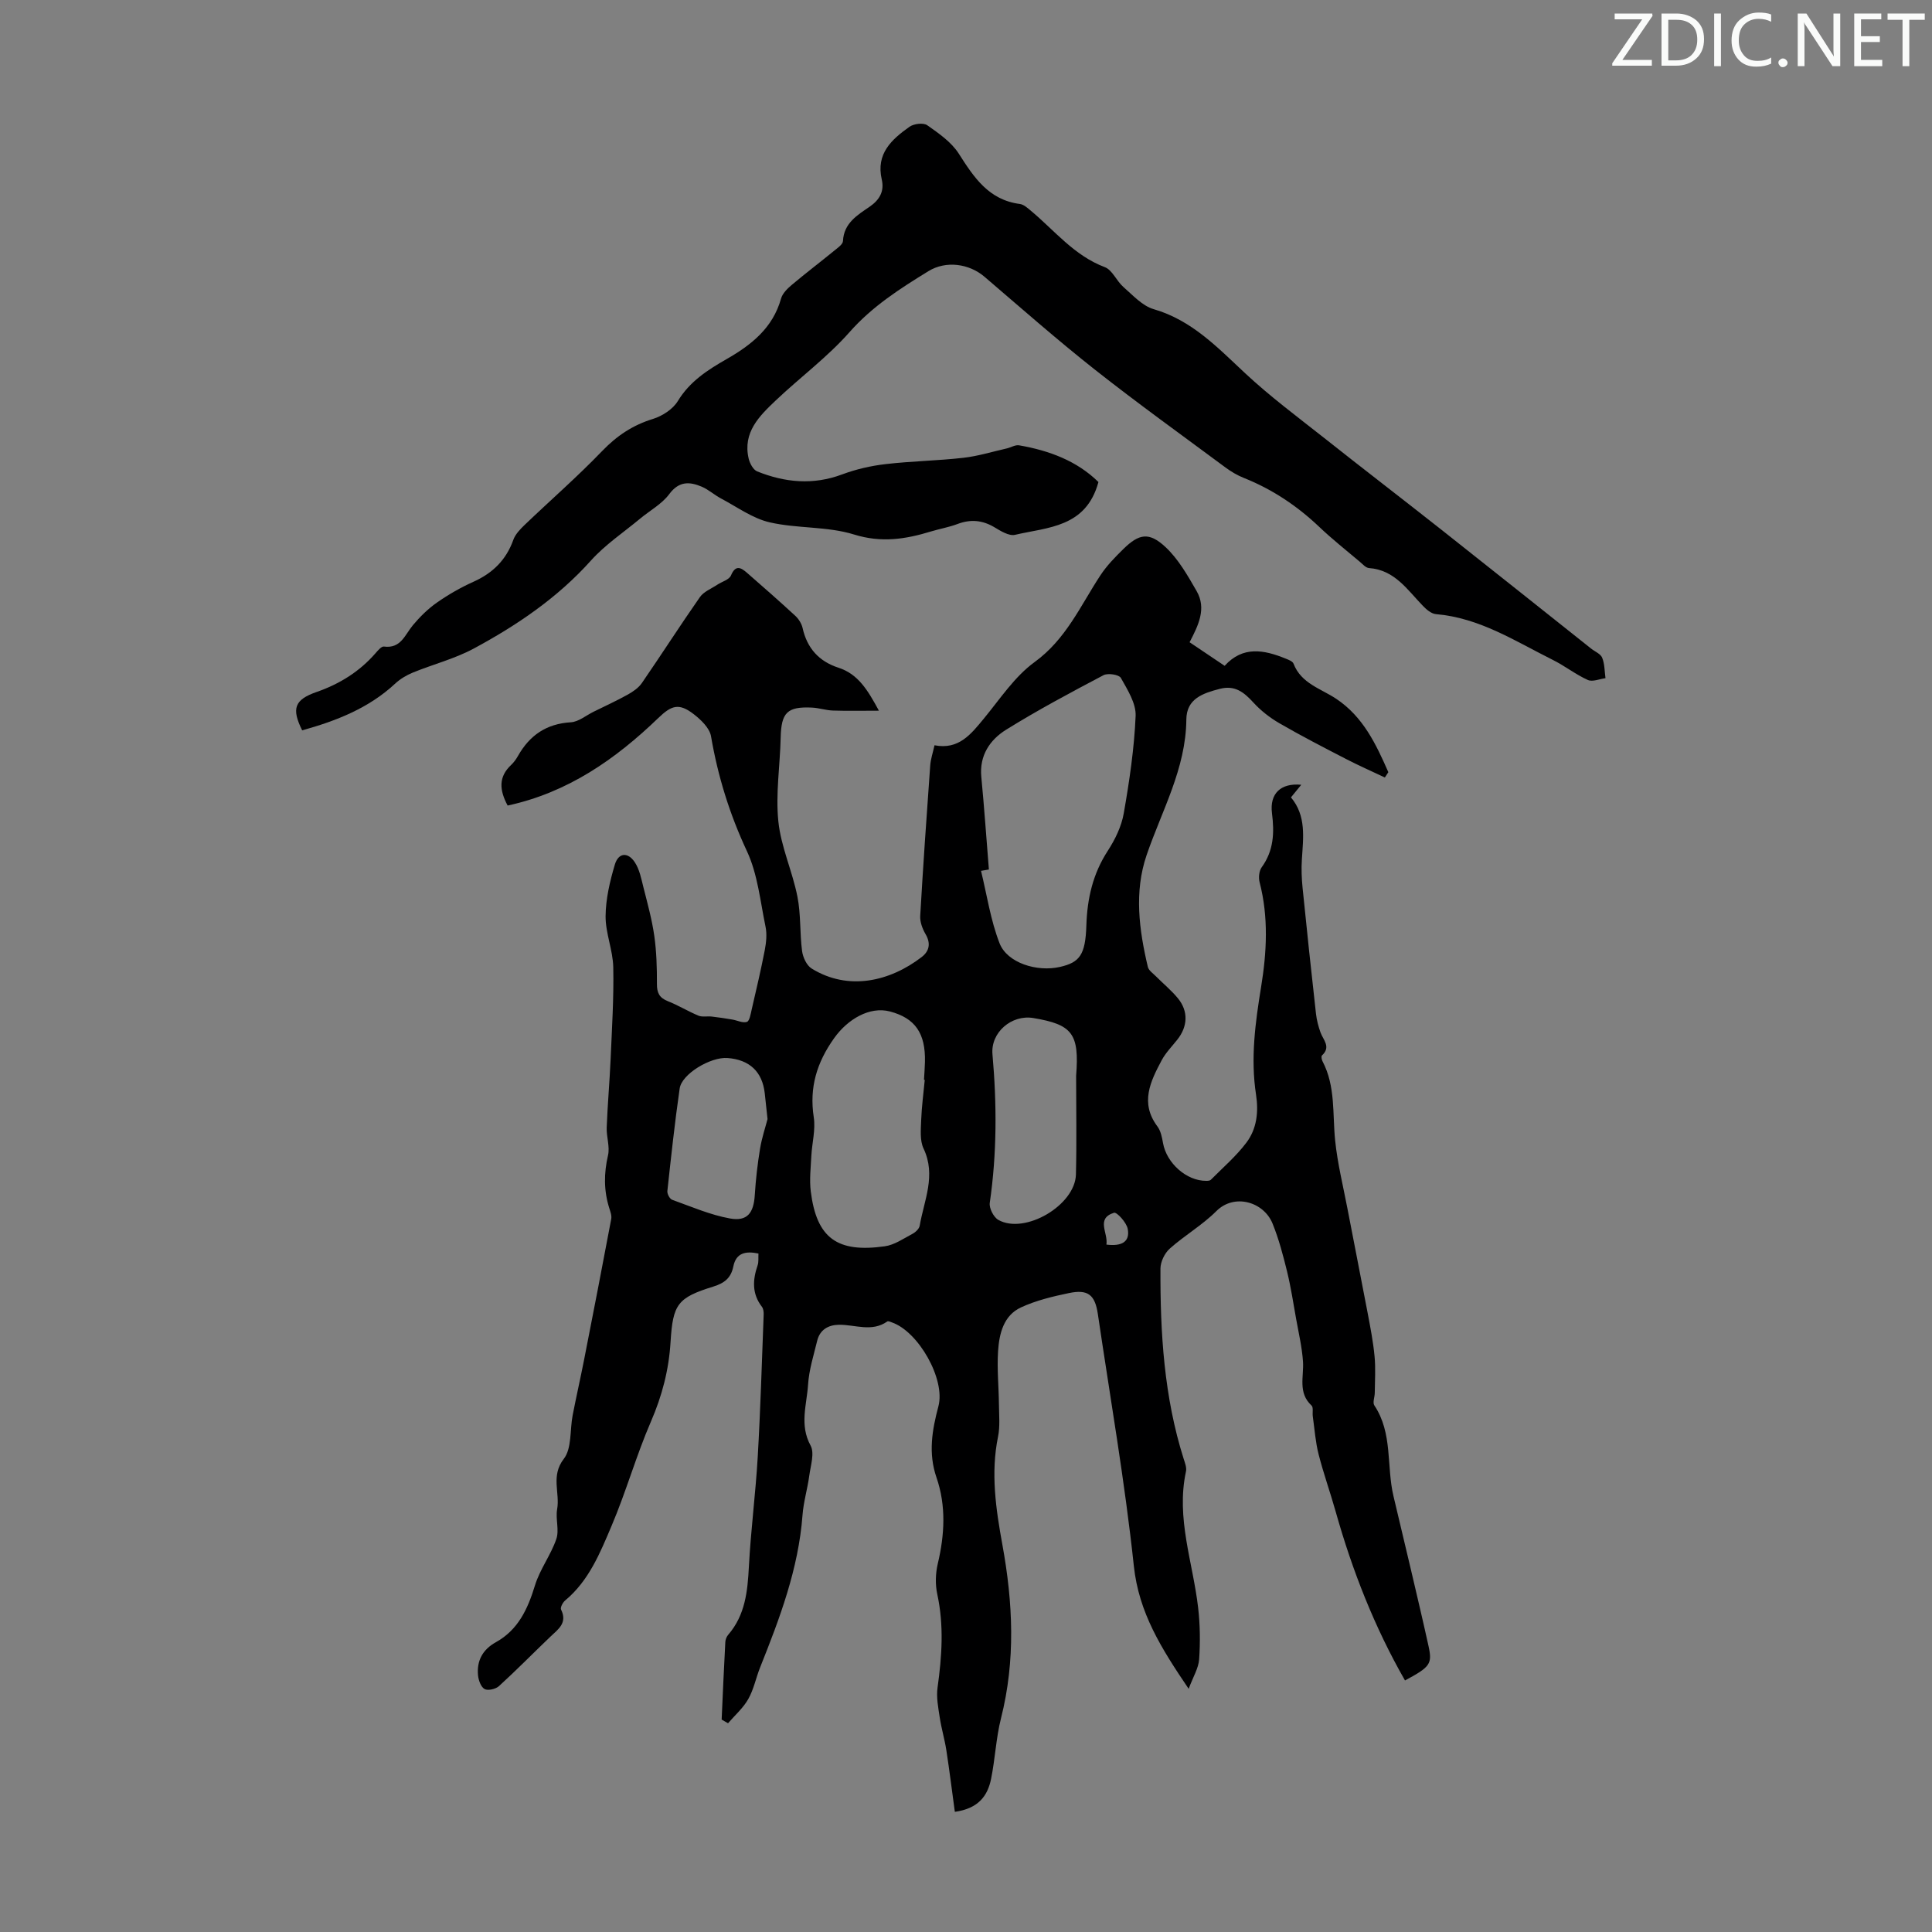 <svg enable-background="new 0 0 400 400" viewBox="0 0 400 400" xmlns="http://www.w3.org/2000/svg"><rect x="0" y="0" width="400" height="400" fill="#808080" stroke="none"/><g fill="#fafbfa"><path d="m342.2 3.2-6.3 9.2h6.1v1.2h-8.2v-.5l6.2-9.1h-5.7v-1.2h7.8v.4z"/><path d="m344 13.7v-10.9h3.1c1.6 0 3 .5 4.1 1.4 1.1 1 1.6 2.2 1.6 3.9s-.5 3-1.6 4-2.5 1.5-4.2 1.5h-3zm1.4-9.6v8.4h1.6c1.4 0 2.5-.4 3.2-1.1.8-.8 1.2-1.8 1.2-3.2s-.4-2.4-1.2-3.1-1.8-1-3.1-1z"/><path d="m356.3 2.8v10.9h-1.4v-10.9z"/><path d="m366.6 13.2c-.8.4-1.8.6-3 .6-1.6 0-2.8-.5-3.7-1.5s-1.4-2.3-1.4-3.9c0-1.7.5-3.2 1.6-4.2s2.4-1.6 4-1.6c1 0 1.9.1 2.6.4v1.5c-.8-.4-1.6-.6-2.6-.6-1.2 0-2.2.4-3 1.2s-1.1 1.9-1.1 3.3c0 1.3.4 2.3 1.1 3.1s1.6 1.1 2.8 1.1c1.1 0 2-.2 2.8-.7v1.3z"/><path d="m368.2 13c0-.3.1-.5.3-.6.2-.2.4-.3.6-.3.3 0 .5.1.7.3s.3.4.3.6-.1.5-.3.6c-.2.2-.4.3-.7.3s-.5-.1-.6-.3c-.2-.2-.3-.4-.3-.6z"/><path d="m381.1 13.7h-1.7l-5.5-8.4c-.2-.2-.3-.5-.4-.7 0 .2.1.8.1 1.5v7.6h-1.4v-10.9h1.8l5.3 8.3c.3.4.4.6.4.8 0-.3-.1-.8-.1-1.6v-7.5h1.4v10.9z"/><path d="m389.7 13.7h-5.8v-10.9h5.6v1.2h-4.2v3.5h3.9v1.2h-3.9v3.7h4.4z"/><path d="m398.4 4.1h-3.1v9.6h-1.4v-9.6h-3.1v-1.3h7.7v1.3z"/></g><path d="m149.41 356.02c.24-5.35.47-10.71.76-16.06.03-.52.26-1.12.6-1.5 3.53-4.09 4.01-9 4.28-14.13.4-7.58 1.39-15.12 1.83-22.7.57-9.82.85-19.65 1.23-29.48.02-.53-.06-1.19-.36-1.59-2.09-2.7-1.93-5.58-.89-8.6.24-.69.12-1.5.17-2.43-2.64-.55-4.63-.16-5.2 2.67-.48 2.37-1.81 3.44-4.11 4.16-7.45 2.31-8.41 3.64-8.89 11.5-.35 5.76-1.76 11.15-4.07 16.48-3.05 7.04-5.13 14.5-8.14 21.57-2.37 5.59-4.69 11.36-9.61 15.45-.5.41-1.05 1.48-.85 1.88 1.37 2.77-.58 4.07-2.2 5.61-3.56 3.4-7.01 6.92-10.65 10.24-.68.62-2.28.99-2.98.61-.76-.42-1.26-1.82-1.36-2.84-.29-3.03.96-5.34 3.7-6.86 4.63-2.57 6.6-6.89 8.09-11.76 1.02-3.34 3.29-6.29 4.42-9.6.64-1.86-.19-4.16.17-6.17.61-3.41-1.36-6.89 1.38-10.43 1.68-2.17 1.24-5.97 1.83-9.02.74-3.81 1.6-7.59 2.35-11.4 1.91-9.75 3.81-19.49 5.64-29.25.13-.71-.19-1.55-.42-2.28-1.13-3.61-1.11-7.17-.25-10.88.42-1.8-.34-3.84-.27-5.76.18-4.72.6-9.43.81-14.14.27-6.35.68-12.7.55-19.04-.07-3.54-1.61-7.06-1.59-10.58.03-3.58.89-7.24 1.92-10.7.74-2.46 2.68-2.64 4.12-.48.99 1.49 1.35 3.43 1.8 5.22.84 3.32 1.76 6.64 2.24 10.01.47 3.29.56 6.65.55 9.98-.01 1.83.5 2.86 2.23 3.55 2.18.86 4.2 2.11 6.36 3.01.81.33 1.85.08 2.77.19 1.43.16 2.85.38 4.26.62 1.02.17 2.16.77 3.01.48.55-.19.77-1.61.98-2.52.95-4.11 1.92-8.21 2.72-12.35.3-1.58.48-3.32.15-4.87-1.09-5.25-1.62-10.83-3.84-15.59-3.59-7.67-6.02-15.51-7.44-23.8-.29-1.71-2.1-3.44-3.62-4.61-3.03-2.32-4.56-1.81-7.29.82-8.89 8.57-18.78 15.45-31.2 18.13-1.7-3.18-1.94-5.91.72-8.4.56-.53 1.04-1.19 1.42-1.87 2.42-4.28 5.89-6.67 10.95-6.97 1.61-.1 3.15-1.42 4.72-2.19 2.35-1.16 4.73-2.25 7.02-3.52 1.1-.61 2.26-1.4 2.96-2.41 4.06-5.9 7.92-11.93 12.02-17.8.79-1.13 2.35-1.73 3.58-2.55.97-.65 2.48-1.04 2.85-1.93.95-2.25 2.04-1.65 3.29-.57 3.38 2.94 6.74 5.9 10.03 8.93.7.65 1.3 1.61 1.51 2.53.93 4.18 3.39 6.9 7.42 8.21 4.09 1.32 6.07 4.65 8.38 8.9-3.5 0-6.53.07-9.54-.03-1.44-.05-2.86-.54-4.31-.61-5.15-.25-6.37 1.04-6.49 6.21-.13 5.79-1.07 11.65-.48 17.36.54 5.25 2.9 10.29 3.94 15.53.74 3.68.48 7.55.97 11.3.17 1.3.95 2.99 1.99 3.63 7.64 4.71 16.25 2.64 22.78-2.39 1.58-1.22 1.92-2.83.79-4.75-.64-1.1-1.17-2.51-1.1-3.74.6-10.39 1.32-20.77 2.07-31.15.09-1.31.54-2.6.89-4.2 5.01.98 7.54-2.28 10.22-5.53 3.35-4.06 6.36-8.69 10.52-11.71 6.49-4.72 9.46-11.62 13.57-17.89 1.33-2.04 3.09-3.84 4.84-5.55 3.2-3.12 5.27-3.52 8.65-.38 2.68 2.49 4.61 5.91 6.47 9.14 2.09 3.62.35 7.11-1.46 10.59 2.46 1.65 4.76 3.2 7.26 4.88 3.77-4.17 8.16-3.32 12.64-1.49.6.24 1.43.55 1.62 1.04 1.58 4.12 5.66 5.16 8.84 7.28 5.59 3.73 8.25 9.41 10.79 15.19-.24.37-.48.74-.72 1.1-2.68-1.27-5.39-2.46-8.02-3.82-4.65-2.4-9.31-4.8-13.83-7.42-1.97-1.14-3.86-2.62-5.39-4.3-1.95-2.13-3.82-3.62-6.94-2.81-3.5.91-6.88 2.03-6.92 6.34-.09 10.18-5.07 18.84-8.23 28.09-2.6 7.61-1.56 15.46.26 23.14.18.75 1.09 1.35 1.71 1.98 1.5 1.51 3.16 2.87 4.5 4.5 2.21 2.68 2.06 5.85-.11 8.58-1.11 1.4-2.41 2.72-3.24 4.27-2.33 4.38-4.52 8.82-.89 13.68.7.93.96 2.26 1.17 3.46.74 4.17 4.89 7.86 8.96 7.82.32 0 .74-.02.93-.21 2.51-2.53 5.26-4.89 7.38-7.71 2.14-2.84 2.54-6.31 1.99-9.92-1.16-7.5-.16-14.89 1.05-22.32 1.17-7.17 1.56-14.44-.31-21.65-.25-.96-.12-2.35.43-3.11 2.5-3.45 2.64-7.15 2.13-11.19-.52-4.09 1.84-6.3 6.06-5.89-.78.95-1.44 1.77-2.13 2.61 3.21 3.83 2.54 8.34 2.26 12.82-.13 1.98-.05 3.99.15 5.96.87 8.68 1.8 17.35 2.77 26.02.15 1.3.49 2.61.93 3.85.57 1.58 2.23 3.01.31 4.78-.19.17-.07.87.12 1.22 2.72 5.19 2.04 10.88 2.61 16.41.49 4.74 1.65 9.41 2.55 14.1 1.38 7.22 2.82 14.44 4.19 21.66.56 2.96 1.14 5.94 1.42 8.93.24 2.5.06 5.03.04 7.55-.01.87-.48 2-.09 2.58 3.85 5.76 2.48 12.58 3.97 18.81 1.21 5.1 2.43 10.2 3.63 15.3 1.22 5.22 2.46 10.44 3.61 15.67.83 3.76.37 4.36-4.86 7.17-6.31-11.02-10.91-22.74-14.35-34.95-1.12-3.98-2.52-7.88-3.54-11.88-.65-2.55-.83-5.22-1.2-7.84-.11-.76.16-1.86-.26-2.25-2.87-2.66-1.56-5.99-1.77-9.12-.2-2.94-.89-5.85-1.41-8.76-.59-3.29-1.09-6.61-1.88-9.85-.82-3.35-1.71-6.73-3-9.92-1.82-4.54-7.93-6.32-11.64-2.61-2.91 2.91-6.58 5.03-9.66 7.78-1.05.94-1.91 2.71-1.92 4.1-.06 13.34.74 26.59 4.81 39.43.27.84.65 1.81.47 2.61-2.09 9.68 1.44 18.82 2.52 28.19.41 3.53.45 7.15.21 10.69-.13 1.84-1.24 3.61-2.17 6.11-5.65-8.34-10.32-15.75-11.35-25.43-1.86-17.45-4.89-34.78-7.45-52.15-.59-4-2.04-5.18-6-4.35-3.38.7-6.82 1.53-9.93 2.97-3.61 1.68-4.49 5.45-4.73 9.04-.24 3.67.14 7.38.18 11.07.02 2.22.25 4.52-.19 6.66-1.54 7.54-.44 15 .9 22.34 2.2 12.05 2.75 23.95-.28 35.94-1.04 4.1-1.21 8.41-2.06 12.57-.71 3.49-2.61 6.13-7.5 6.81-.59-4.31-1.11-8.55-1.76-12.76-.35-2.28-1.03-4.51-1.37-6.79-.31-2.04-.73-4.17-.45-6.17.9-6.47 1.35-12.87-.06-19.35-.43-2-.37-4.27.1-6.27 1.43-6.02 1.76-12.01-.26-17.88-1.74-5.05-.91-9.83.4-14.75 1.48-5.59-4.12-15.45-9.63-17.36-.31-.11-.77-.33-.95-.2-3.23 2.28-6.69.63-10.06.69-2.18.04-3.91 1.04-4.46 3.31-.73 3.01-1.7 6.04-1.89 9.1-.27 4.16-1.81 8.32.52 12.59.86 1.57.01 4.15-.27 6.25-.37 2.74-1.2 5.44-1.4 8.19-.84 11.09-4.7 21.3-8.77 31.48-.87 2.18-1.32 4.56-2.46 6.57-1.05 1.86-2.77 3.36-4.19 5.01-.42-.24-.87-.5-1.32-.76zm55.33-176c-.54.09-1.09.19-1.63.28 1.23 5.03 1.98 10.24 3.85 15.02 1.6 4.06 7.76 5.96 12.5 4.87 4.04-.93 5.27-2.44 5.46-8.6.18-5.6 1.35-10.7 4.44-15.45 1.51-2.33 2.83-5.04 3.3-7.74 1.17-6.67 2.17-13.43 2.46-20.18.11-2.6-1.68-5.41-3.06-7.87-.38-.68-2.69-1.04-3.59-.56-6.81 3.59-13.62 7.22-20.15 11.28-3.36 2.09-5.58 5.33-5.15 9.78.61 6.37 1.05 12.77 1.57 19.17zm-13.28 43.56c-.05 0-.11-.01-.16-.01.07-1.23.17-2.45.2-3.68.15-5.97-2.03-9.1-7.26-10.48-4.16-1.09-8.73 1.57-11.54 5.53-3.59 5.04-5.17 10.21-4.22 16.37.4 2.58-.36 5.33-.5 8-.12 2.45-.42 4.94-.12 7.35 1.21 9.7 5.48 12.76 15.33 11.37 2-.28 3.88-1.6 5.73-2.58.63-.33 1.38-1.04 1.49-1.67.91-5.28 3.45-10.42.8-15.99-.79-1.67-.56-3.91-.49-5.88.1-2.78.48-5.55.74-8.33zm31.34-.85c.69-8.75-.79-10.61-8.88-11.96-4.45-.74-8.84 2.95-8.44 7.51.91 10.29.93 20.52-.56 30.76-.16 1.1.8 2.98 1.78 3.53 5.49 3.08 15.9-3.03 16.06-9.41.17-6.81.04-13.62.04-20.43zm-63.89 8.96c-.24-2.27-.4-3.82-.58-5.37-.51-4.44-3.15-6.93-7.72-7.27-3.48-.26-9.45 3.29-9.89 6.3-1.02 7.06-1.78 14.16-2.55 21.25-.06.58.49 1.62.99 1.8 3.95 1.42 7.88 3.13 11.97 3.87 3.6.65 4.91-1.14 5.14-4.85.2-3.21.57-6.43 1.09-9.6.38-2.28 1.13-4.5 1.55-6.13zm70.16 25.99c3.08.39 4.94-.51 4.41-3.27-.25-1.31-2.26-3.51-2.84-3.32-3.8 1.21-1.18 4.15-1.57 6.59z" fill="#000001"/><path d="m227.42 99.8c-2.57 9.44-10.49 9.34-17.27 10.93-1.24.29-2.97-.79-4.27-1.57-2.49-1.48-4.94-1.69-7.64-.67-1.77.67-3.67.99-5.48 1.54-5.26 1.61-10.27 2.4-15.95.63-5.54-1.72-11.75-1.2-17.47-2.52-3.55-.82-6.75-3.19-10.07-4.94-1.38-.73-2.57-1.84-3.99-2.44-2.5-1.05-4.69-1.19-6.71 1.53-1.54 2.08-4.05 3.42-6.09 5.13-3.41 2.83-7.18 5.35-10.11 8.61-6.92 7.73-15.31 13.41-24.29 18.25-3.96 2.13-8.44 3.26-12.63 4.98-1.31.54-2.61 1.32-3.64 2.28-5.49 5.1-12.2 7.71-19.25 9.67-2.25-4.53-1.58-6.35 2.98-7.94 4.74-1.65 8.87-4.2 12.19-8.01.5-.57 1.24-1.47 1.75-1.4 3.52.47 4.33-2.41 5.99-4.4 1.46-1.75 3.14-3.41 5-4.71 2.37-1.66 4.93-3.12 7.57-4.31 3.98-1.79 6.75-4.51 8.23-8.65.42-1.18 1.43-2.23 2.37-3.13 5.33-5.1 10.91-9.96 16.02-15.27 3.05-3.17 6.34-5.37 10.54-6.66 1.94-.6 4.12-2.02 5.14-3.7 2.46-4.05 6.13-6.41 10.02-8.64 5.17-2.95 9.64-6.46 11.35-12.58.3-1.07 1.31-2.06 2.21-2.82 2.91-2.45 5.94-4.75 8.89-7.16.67-.55 1.69-1.25 1.72-1.93.18-3.71 2.99-5.37 5.5-7.09 2.14-1.47 3.08-3.26 2.53-5.64-1.24-5.36 2.05-8.31 5.75-10.93.9-.63 2.86-.87 3.65-.32 2.39 1.68 5 3.48 6.53 5.87 3.15 4.93 6.2 9.6 12.65 10.44.8.1 1.57.8 2.24 1.36 4.95 4.11 9 9.33 15.36 11.72 1.56.59 2.42 2.86 3.84 4.1 1.96 1.71 3.93 3.92 6.28 4.6 7.92 2.3 13.22 7.94 18.95 13.28 5.12 4.78 10.78 8.99 16.29 13.34 8.06 6.39 16.23 12.65 24.3 19.02 10.36 8.18 20.68 16.42 31.02 24.63.79.63 1.97 1.09 2.29 1.89.53 1.29.49 2.81.69 4.24-1.23.16-2.69.81-3.66.37-2.53-1.14-4.76-2.92-7.26-4.16-7.77-3.88-15.16-8.71-24.18-9.47-.95-.08-1.97-.95-2.7-1.71-3.23-3.33-5.84-7.45-11.17-7.83-.66-.05-1.3-.8-1.89-1.3-2.82-2.38-5.73-4.68-8.4-7.22-4.6-4.37-9.74-7.8-15.64-10.15-1.33-.53-2.61-1.29-3.76-2.14-9.06-6.72-18.23-13.31-27.08-20.29-7.8-6.16-15.27-12.74-22.83-19.21-3.18-2.72-7.96-3.39-11.59-1.17-5.89 3.62-11.63 7.28-16.35 12.63-4.56 5.17-10.22 9.35-15.25 14.12-3.42 3.24-6.9 6.63-5.64 12.06.23.99.94 2.33 1.77 2.66 5.75 2.31 11.58 2.87 17.59.62 2.86-1.07 5.94-1.78 8.99-2.13 5.33-.62 10.72-.7 16.05-1.3 3.05-.34 6.04-1.27 9.05-1.95.86-.2 1.76-.78 2.55-.64 6.25 1.08 12 3.24 16.42 7.6z" fill="#000001"/></svg>